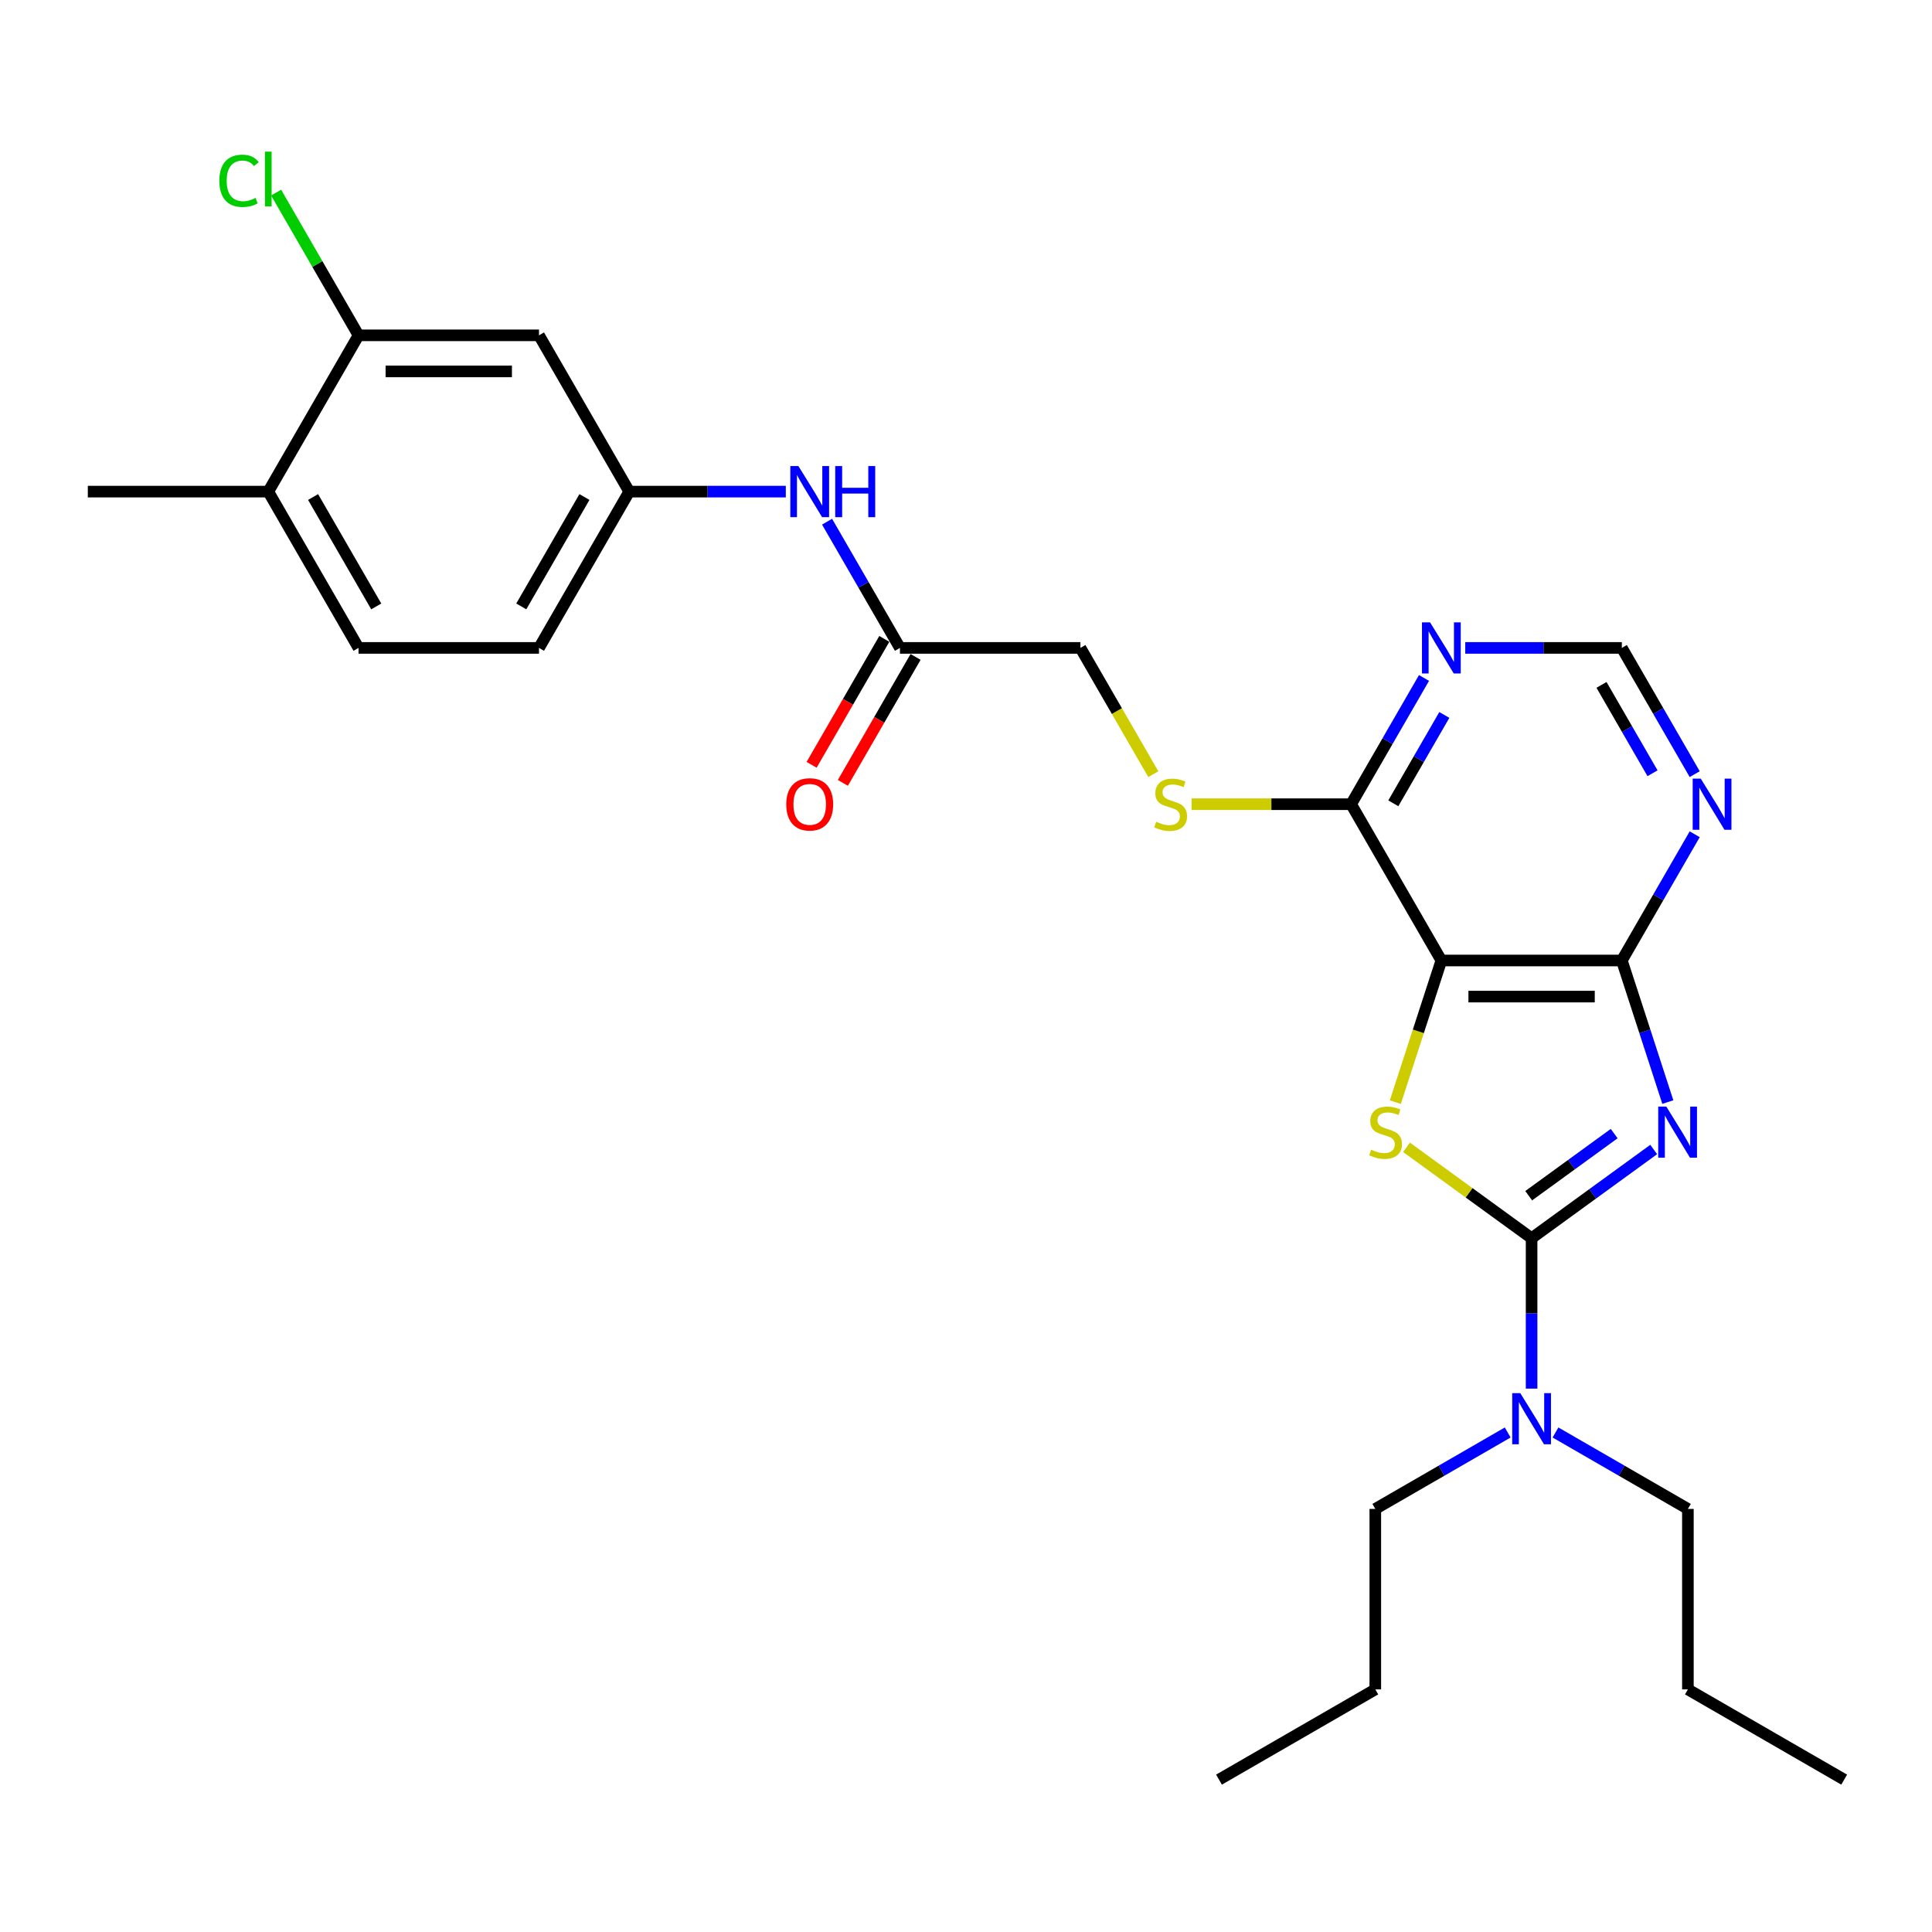 <?xml version='1.0' encoding='iso-8859-1'?>
<svg version='1.1' baseProfile='full'
              xmlns='http://www.w3.org/2000/svg'
                      xmlns:rdkit='http://www.rdkit.org/xml'
                      xmlns:xlink='http://www.w3.org/1999/xlink'
                  xml:space='preserve'
width='1000px' height='1000px' viewBox='0 0 1000 1000'>
<!-- END OF HEADER -->
<rect style='opacity:1.0;fill:#FFFFFF;stroke:none' width='1000' height='1000' x='0' y='0'> </rect>
<path class='bond-0' d='M 855.955,594.978 L 824.353,617.938' style='fill:none;fill-rule:evenodd;stroke:#0000FF;stroke-width:6px;stroke-linecap:butt;stroke-linejoin:miter;stroke-opacity:1' />
<path class='bond-0' d='M 824.353,617.938 L 792.751,640.898' style='fill:none;fill-rule:evenodd;stroke:#000000;stroke-width:6px;stroke-linecap:butt;stroke-linejoin:miter;stroke-opacity:1' />
<path class='bond-0' d='M 835.493,586.751 L 813.372,602.823' style='fill:none;fill-rule:evenodd;stroke:#0000FF;stroke-width:6px;stroke-linecap:butt;stroke-linejoin:miter;stroke-opacity:1' />
<path class='bond-0' d='M 813.372,602.823 L 791.25,618.896' style='fill:none;fill-rule:evenodd;stroke:#000000;stroke-width:6px;stroke-linecap:butt;stroke-linejoin:miter;stroke-opacity:1' />
<path class='bond-3' d='M 863.266,570.429 L 851.362,533.791' style='fill:none;fill-rule:evenodd;stroke:#0000FF;stroke-width:6px;stroke-linecap:butt;stroke-linejoin:miter;stroke-opacity:1' />
<path class='bond-3' d='M 851.362,533.791 L 839.457,497.152' style='fill:none;fill-rule:evenodd;stroke:#000000;stroke-width:6px;stroke-linecap:butt;stroke-linejoin:miter;stroke-opacity:1' />
<path class='bond-1' d='M 792.751,640.898 L 760.374,617.375' style='fill:none;fill-rule:evenodd;stroke:#000000;stroke-width:6px;stroke-linecap:butt;stroke-linejoin:miter;stroke-opacity:1' />
<path class='bond-1' d='M 760.374,617.375 L 727.996,593.851' style='fill:none;fill-rule:evenodd;stroke:#CCCC00;stroke-width:6px;stroke-linecap:butt;stroke-linejoin:miter;stroke-opacity:1' />
<path class='bond-7' d='M 792.751,640.898 L 792.751,679.823' style='fill:none;fill-rule:evenodd;stroke:#000000;stroke-width:6px;stroke-linecap:butt;stroke-linejoin:miter;stroke-opacity:1' />
<path class='bond-7' d='M 792.751,679.823 L 792.751,718.748' style='fill:none;fill-rule:evenodd;stroke:#0000FF;stroke-width:6px;stroke-linecap:butt;stroke-linejoin:miter;stroke-opacity:1' />
<path class='bond-28' d='M 722.223,570.467 L 734.134,533.809' style='fill:none;fill-rule:evenodd;stroke:#CCCC00;stroke-width:6px;stroke-linecap:butt;stroke-linejoin:miter;stroke-opacity:1' />
<path class='bond-28' d='M 734.134,533.809 L 746.045,497.152' style='fill:none;fill-rule:evenodd;stroke:#000000;stroke-width:6px;stroke-linecap:butt;stroke-linejoin:miter;stroke-opacity:1' />
<path class='bond-2' d='M 746.045,497.152 L 839.457,497.152' style='fill:none;fill-rule:evenodd;stroke:#000000;stroke-width:6px;stroke-linecap:butt;stroke-linejoin:miter;stroke-opacity:1' />
<path class='bond-2' d='M 760.057,515.834 L 825.445,515.834' style='fill:none;fill-rule:evenodd;stroke:#000000;stroke-width:6px;stroke-linecap:butt;stroke-linejoin:miter;stroke-opacity:1' />
<path class='bond-4' d='M 746.045,497.152 L 699.339,416.255' style='fill:none;fill-rule:evenodd;stroke:#000000;stroke-width:6px;stroke-linecap:butt;stroke-linejoin:miter;stroke-opacity:1' />
<path class='bond-5' d='M 839.457,497.152 L 858.318,464.484' style='fill:none;fill-rule:evenodd;stroke:#000000;stroke-width:6px;stroke-linecap:butt;stroke-linejoin:miter;stroke-opacity:1' />
<path class='bond-5' d='M 858.318,464.484 L 877.178,431.817' style='fill:none;fill-rule:evenodd;stroke:#0000FF;stroke-width:6px;stroke-linecap:butt;stroke-linejoin:miter;stroke-opacity:1' />
<path class='bond-10' d='M 699.339,416.255 L 658.041,416.255' style='fill:none;fill-rule:evenodd;stroke:#000000;stroke-width:6px;stroke-linecap:butt;stroke-linejoin:miter;stroke-opacity:1' />
<path class='bond-10' d='M 658.041,416.255 L 616.744,416.255' style='fill:none;fill-rule:evenodd;stroke:#CCCC00;stroke-width:6px;stroke-linecap:butt;stroke-linejoin:miter;stroke-opacity:1' />
<path class='bond-29' d='M 699.339,416.255 L 718.199,383.587' style='fill:none;fill-rule:evenodd;stroke:#000000;stroke-width:6px;stroke-linecap:butt;stroke-linejoin:miter;stroke-opacity:1' />
<path class='bond-29' d='M 718.199,383.587 L 737.06,350.92' style='fill:none;fill-rule:evenodd;stroke:#0000FF;stroke-width:6px;stroke-linecap:butt;stroke-linejoin:miter;stroke-opacity:1' />
<path class='bond-29' d='M 721.177,415.796 L 734.379,392.928' style='fill:none;fill-rule:evenodd;stroke:#000000;stroke-width:6px;stroke-linecap:butt;stroke-linejoin:miter;stroke-opacity:1' />
<path class='bond-29' d='M 734.379,392.928 L 747.581,370.061' style='fill:none;fill-rule:evenodd;stroke:#0000FF;stroke-width:6px;stroke-linecap:butt;stroke-linejoin:miter;stroke-opacity:1' />
<path class='bond-12' d='M 877.178,400.692 L 858.318,368.025' style='fill:none;fill-rule:evenodd;stroke:#0000FF;stroke-width:6px;stroke-linecap:butt;stroke-linejoin:miter;stroke-opacity:1' />
<path class='bond-12' d='M 858.318,368.025 L 839.457,335.357' style='fill:none;fill-rule:evenodd;stroke:#000000;stroke-width:6px;stroke-linecap:butt;stroke-linejoin:miter;stroke-opacity:1' />
<path class='bond-12' d='M 855.34,400.233 L 842.138,377.366' style='fill:none;fill-rule:evenodd;stroke:#0000FF;stroke-width:6px;stroke-linecap:butt;stroke-linejoin:miter;stroke-opacity:1' />
<path class='bond-12' d='M 842.138,377.366 L 828.936,354.499' style='fill:none;fill-rule:evenodd;stroke:#000000;stroke-width:6px;stroke-linecap:butt;stroke-linejoin:miter;stroke-opacity:1' />
<path class='bond-6' d='M 758.413,335.357 L 798.935,335.357' style='fill:none;fill-rule:evenodd;stroke:#0000FF;stroke-width:6px;stroke-linecap:butt;stroke-linejoin:miter;stroke-opacity:1' />
<path class='bond-6' d='M 798.935,335.357 L 839.457,335.357' style='fill:none;fill-rule:evenodd;stroke:#000000;stroke-width:6px;stroke-linecap:butt;stroke-linejoin:miter;stroke-opacity:1' />
<path class='bond-21' d='M 780.383,741.451 L 746.119,761.233' style='fill:none;fill-rule:evenodd;stroke:#0000FF;stroke-width:6px;stroke-linecap:butt;stroke-linejoin:miter;stroke-opacity:1' />
<path class='bond-21' d='M 746.119,761.233 L 711.854,781.016' style='fill:none;fill-rule:evenodd;stroke:#000000;stroke-width:6px;stroke-linecap:butt;stroke-linejoin:miter;stroke-opacity:1' />
<path class='bond-22' d='M 805.119,741.451 L 839.384,761.233' style='fill:none;fill-rule:evenodd;stroke:#0000FF;stroke-width:6px;stroke-linecap:butt;stroke-linejoin:miter;stroke-opacity:1' />
<path class='bond-22' d='M 839.384,761.233 L 873.648,781.016' style='fill:none;fill-rule:evenodd;stroke:#000000;stroke-width:6px;stroke-linecap:butt;stroke-linejoin:miter;stroke-opacity:1' />
<path class='bond-8' d='M 185.573,173.563 L 278.985,173.563' style='fill:none;fill-rule:evenodd;stroke:#000000;stroke-width:6px;stroke-linecap:butt;stroke-linejoin:miter;stroke-opacity:1' />
<path class='bond-8' d='M 199.584,192.245 L 264.973,192.245' style='fill:none;fill-rule:evenodd;stroke:#000000;stroke-width:6px;stroke-linecap:butt;stroke-linejoin:miter;stroke-opacity:1' />
<path class='bond-19' d='M 185.573,173.563 L 164.247,136.625' style='fill:none;fill-rule:evenodd;stroke:#000000;stroke-width:6px;stroke-linecap:butt;stroke-linejoin:miter;stroke-opacity:1' />
<path class='bond-19' d='M 164.247,136.625 L 142.921,99.688' style='fill:none;fill-rule:evenodd;stroke:#00CC00;stroke-width:6px;stroke-linecap:butt;stroke-linejoin:miter;stroke-opacity:1' />
<path class='bond-30' d='M 185.573,173.563 L 138.867,254.46' style='fill:none;fill-rule:evenodd;stroke:#000000;stroke-width:6px;stroke-linecap:butt;stroke-linejoin:miter;stroke-opacity:1' />
<path class='bond-9' d='M 278.985,173.563 L 325.691,254.46' style='fill:none;fill-rule:evenodd;stroke:#000000;stroke-width:6px;stroke-linecap:butt;stroke-linejoin:miter;stroke-opacity:1' />
<path class='bond-17' d='M 596.963,400.729 L 578.092,368.043' style='fill:none;fill-rule:evenodd;stroke:#CCCC00;stroke-width:6px;stroke-linecap:butt;stroke-linejoin:miter;stroke-opacity:1' />
<path class='bond-17' d='M 578.092,368.043 L 559.221,335.357' style='fill:none;fill-rule:evenodd;stroke:#000000;stroke-width:6px;stroke-linecap:butt;stroke-linejoin:miter;stroke-opacity:1' />
<path class='bond-11' d='M 465.809,335.357 L 559.221,335.357' style='fill:none;fill-rule:evenodd;stroke:#000000;stroke-width:6px;stroke-linecap:butt;stroke-linejoin:miter;stroke-opacity:1' />
<path class='bond-13' d='M 465.809,335.357 L 446.948,302.69' style='fill:none;fill-rule:evenodd;stroke:#000000;stroke-width:6px;stroke-linecap:butt;stroke-linejoin:miter;stroke-opacity:1' />
<path class='bond-13' d='M 446.948,302.69 L 428.088,270.023' style='fill:none;fill-rule:evenodd;stroke:#0000FF;stroke-width:6px;stroke-linecap:butt;stroke-linejoin:miter;stroke-opacity:1' />
<path class='bond-16' d='M 457.719,330.687 L 438.902,363.279' style='fill:none;fill-rule:evenodd;stroke:#000000;stroke-width:6px;stroke-linecap:butt;stroke-linejoin:miter;stroke-opacity:1' />
<path class='bond-16' d='M 438.902,363.279 L 420.084,395.872' style='fill:none;fill-rule:evenodd;stroke:#FF0000;stroke-width:6px;stroke-linecap:butt;stroke-linejoin:miter;stroke-opacity:1' />
<path class='bond-16' d='M 473.899,340.028 L 455.081,372.621' style='fill:none;fill-rule:evenodd;stroke:#000000;stroke-width:6px;stroke-linecap:butt;stroke-linejoin:miter;stroke-opacity:1' />
<path class='bond-16' d='M 455.081,372.621 L 436.264,405.213' style='fill:none;fill-rule:evenodd;stroke:#FF0000;stroke-width:6px;stroke-linecap:butt;stroke-linejoin:miter;stroke-opacity:1' />
<path class='bond-14' d='M 406.735,254.46 L 366.213,254.46' style='fill:none;fill-rule:evenodd;stroke:#0000FF;stroke-width:6px;stroke-linecap:butt;stroke-linejoin:miter;stroke-opacity:1' />
<path class='bond-14' d='M 366.213,254.46 L 325.691,254.46' style='fill:none;fill-rule:evenodd;stroke:#000000;stroke-width:6px;stroke-linecap:butt;stroke-linejoin:miter;stroke-opacity:1' />
<path class='bond-20' d='M 325.691,254.46 L 278.985,335.357' style='fill:none;fill-rule:evenodd;stroke:#000000;stroke-width:6px;stroke-linecap:butt;stroke-linejoin:miter;stroke-opacity:1' />
<path class='bond-20' d='M 302.505,257.253 L 269.811,313.882' style='fill:none;fill-rule:evenodd;stroke:#000000;stroke-width:6px;stroke-linecap:butt;stroke-linejoin:miter;stroke-opacity:1' />
<path class='bond-15' d='M 138.867,254.46 L 185.573,335.357' style='fill:none;fill-rule:evenodd;stroke:#000000;stroke-width:6px;stroke-linecap:butt;stroke-linejoin:miter;stroke-opacity:1' />
<path class='bond-15' d='M 162.052,257.253 L 194.746,313.882' style='fill:none;fill-rule:evenodd;stroke:#000000;stroke-width:6px;stroke-linecap:butt;stroke-linejoin:miter;stroke-opacity:1' />
<path class='bond-23' d='M 138.867,254.46 L 45.455,254.46' style='fill:none;fill-rule:evenodd;stroke:#000000;stroke-width:6px;stroke-linecap:butt;stroke-linejoin:miter;stroke-opacity:1' />
<path class='bond-18' d='M 185.573,335.357 L 278.985,335.357' style='fill:none;fill-rule:evenodd;stroke:#000000;stroke-width:6px;stroke-linecap:butt;stroke-linejoin:miter;stroke-opacity:1' />
<path class='bond-24' d='M 711.854,781.016 L 711.854,874.428' style='fill:none;fill-rule:evenodd;stroke:#000000;stroke-width:6px;stroke-linecap:butt;stroke-linejoin:miter;stroke-opacity:1' />
<path class='bond-25' d='M 873.648,781.016 L 873.648,874.428' style='fill:none;fill-rule:evenodd;stroke:#000000;stroke-width:6px;stroke-linecap:butt;stroke-linejoin:miter;stroke-opacity:1' />
<path class='bond-26' d='M 711.854,874.428 L 630.957,921.134' style='fill:none;fill-rule:evenodd;stroke:#000000;stroke-width:6px;stroke-linecap:butt;stroke-linejoin:miter;stroke-opacity:1' />
<path class='bond-27' d='M 873.648,874.428 L 954.545,921.134' style='fill:none;fill-rule:evenodd;stroke:#000000;stroke-width:6px;stroke-linecap:butt;stroke-linejoin:miter;stroke-opacity:1' />
<path  class='atom-0' d='M 862.475 572.765
L 871.144 586.777
Q 872.003 588.159, 873.386 590.663
Q 874.768 593.166, 874.843 593.315
L 874.843 572.765
L 878.355 572.765
L 878.355 599.219
L 874.731 599.219
L 865.427 583.899
Q 864.344 582.106, 863.185 580.051
Q 862.064 577.996, 861.728 577.361
L 861.728 599.219
L 858.291 599.219
L 858.291 572.765
L 862.475 572.765
' fill='#0000FF'/>
<path  class='atom-2' d='M 709.706 595.072
Q 710.005 595.184, 711.238 595.707
Q 712.471 596.23, 713.816 596.566
Q 715.199 596.865, 716.544 596.865
Q 719.047 596.865, 720.505 595.669
Q 721.962 594.436, 721.962 592.307
Q 721.962 590.849, 721.214 589.953
Q 720.505 589.056, 719.384 588.57
Q 718.263 588.084, 716.394 587.524
Q 714.04 586.814, 712.621 586.141
Q 711.238 585.469, 710.229 584.049
Q 709.258 582.629, 709.258 580.238
Q 709.258 576.912, 711.5 574.857
Q 713.779 572.802, 718.263 572.802
Q 721.327 572.802, 724.802 574.259
L 723.942 577.136
Q 720.766 575.829, 718.375 575.829
Q 715.797 575.829, 714.377 576.912
Q 712.957 577.958, 712.994 579.789
Q 712.994 581.209, 713.704 582.069
Q 714.451 582.928, 715.498 583.414
Q 716.581 583.899, 718.375 584.46
Q 720.766 585.207, 722.186 585.955
Q 723.606 586.702, 724.615 588.234
Q 725.661 589.728, 725.661 592.307
Q 725.661 595.968, 723.195 597.949
Q 720.766 599.892, 716.693 599.892
Q 714.339 599.892, 712.546 599.369
Q 710.79 598.883, 708.697 598.023
L 709.706 595.072
' fill='#CCCC00'/>
<path  class='atom-6' d='M 880.315 403.027
L 888.984 417.039
Q 889.844 418.422, 891.226 420.925
Q 892.609 423.429, 892.683 423.578
L 892.683 403.027
L 896.196 403.027
L 896.196 429.482
L 892.571 429.482
L 883.267 414.162
Q 882.184 412.369, 881.025 410.314
Q 879.904 408.258, 879.568 407.623
L 879.568 429.482
L 876.131 429.482
L 876.131 403.027
L 880.315 403.027
' fill='#0000FF'/>
<path  class='atom-7' d='M 740.197 322.13
L 748.866 336.142
Q 749.725 337.524, 751.108 340.028
Q 752.49 342.531, 752.565 342.681
L 752.565 322.13
L 756.077 322.13
L 756.077 348.584
L 752.453 348.584
L 743.149 333.265
Q 742.066 331.471, 740.907 329.416
Q 739.786 327.361, 739.45 326.726
L 739.45 348.584
L 736.013 348.584
L 736.013 322.13
L 740.197 322.13
' fill='#0000FF'/>
<path  class='atom-8' d='M 786.903 721.083
L 795.572 735.095
Q 796.431 736.477, 797.814 738.981
Q 799.196 741.484, 799.271 741.634
L 799.271 721.083
L 802.783 721.083
L 802.783 747.537
L 799.159 747.537
L 789.855 732.218
Q 788.772 730.424, 787.613 728.369
Q 786.492 726.314, 786.156 725.679
L 786.156 747.537
L 782.719 747.537
L 782.719 721.083
L 786.903 721.083
' fill='#0000FF'/>
<path  class='atom-11' d='M 598.454 425.334
Q 598.753 425.446, 599.986 425.969
Q 601.219 426.493, 602.564 426.829
Q 603.947 427.128, 605.292 427.128
Q 607.795 427.128, 609.252 425.932
Q 610.71 424.699, 610.71 422.569
Q 610.71 421.112, 609.962 420.215
Q 609.252 419.318, 608.131 418.833
Q 607.01 418.347, 605.142 417.787
Q 602.788 417.077, 601.368 416.404
Q 599.986 415.731, 598.977 414.312
Q 598.006 412.892, 598.006 410.5
Q 598.006 407.175, 600.247 405.12
Q 602.527 403.065, 607.01 403.065
Q 610.074 403.065, 613.549 404.522
L 612.69 407.399
Q 609.514 406.091, 607.123 406.091
Q 604.544 406.091, 603.125 407.175
Q 601.705 408.221, 601.742 410.052
Q 601.742 411.472, 602.452 412.331
Q 603.199 413.191, 604.245 413.676
Q 605.329 414.162, 607.123 414.723
Q 609.514 415.47, 610.934 416.217
Q 612.354 416.964, 613.363 418.496
Q 614.409 419.991, 614.409 422.569
Q 614.409 426.231, 611.943 428.211
Q 609.514 430.154, 605.441 430.154
Q 603.087 430.154, 601.294 429.631
Q 599.538 429.145, 597.445 428.286
L 598.454 425.334
' fill='#CCCC00'/>
<path  class='atom-14' d='M 413.255 241.233
L 421.924 255.245
Q 422.783 256.627, 424.166 259.131
Q 425.548 261.634, 425.623 261.784
L 425.623 241.233
L 429.135 241.233
L 429.135 267.687
L 425.511 267.687
L 416.207 252.368
Q 415.123 250.574, 413.965 248.519
Q 412.844 246.464, 412.508 245.829
L 412.508 267.687
L 409.07 267.687
L 409.07 241.233
L 413.255 241.233
' fill='#0000FF'/>
<path  class='atom-14' d='M 432.311 241.233
L 435.898 241.233
L 435.898 252.48
L 449.424 252.48
L 449.424 241.233
L 453.011 241.233
L 453.011 267.687
L 449.424 267.687
L 449.424 255.469
L 435.898 255.469
L 435.898 267.687
L 432.311 267.687
L 432.311 241.233
' fill='#0000FF'/>
<path  class='atom-17' d='M 406.959 416.329
Q 406.959 409.977, 410.098 406.428
Q 413.237 402.878, 419.103 402.878
Q 424.969 402.878, 428.108 406.428
Q 431.246 409.977, 431.246 416.329
Q 431.246 422.756, 428.07 426.418
Q 424.894 430.042, 419.103 430.042
Q 413.274 430.042, 410.098 426.418
Q 406.959 422.793, 406.959 416.329
M 419.103 427.053
Q 423.138 427.053, 425.305 424.363
Q 427.51 421.635, 427.51 416.329
Q 427.51 411.136, 425.305 408.52
Q 423.138 405.867, 419.103 405.867
Q 415.067 405.867, 412.863 408.483
Q 410.696 411.098, 410.696 416.329
Q 410.696 421.672, 412.863 424.363
Q 415.067 427.053, 419.103 427.053
' fill='#FF0000'/>
<path  class='atom-20' d='M 113.533 93.581
Q 113.533 87.005, 116.597 83.567
Q 119.698 80.092, 125.565 80.092
Q 131.02 80.092, 133.934 83.941
L 131.468 85.959
Q 129.339 83.156, 125.565 83.156
Q 121.567 83.156, 119.437 85.847
Q 117.344 88.499, 117.344 93.581
Q 117.344 98.812, 119.512 101.502
Q 121.716 104.193, 125.976 104.193
Q 128.89 104.193, 132.29 102.437
L 133.337 105.239
Q 131.954 106.136, 129.862 106.659
Q 127.769 107.182, 125.453 107.182
Q 119.698 107.182, 116.597 103.67
Q 113.533 100.157, 113.533 93.581
' fill='#00CC00'/>
<path  class='atom-20' d='M 137.148 78.486
L 140.585 78.486
L 140.585 106.846
L 137.148 106.846
L 137.148 78.486
' fill='#00CC00'/>
</svg>
